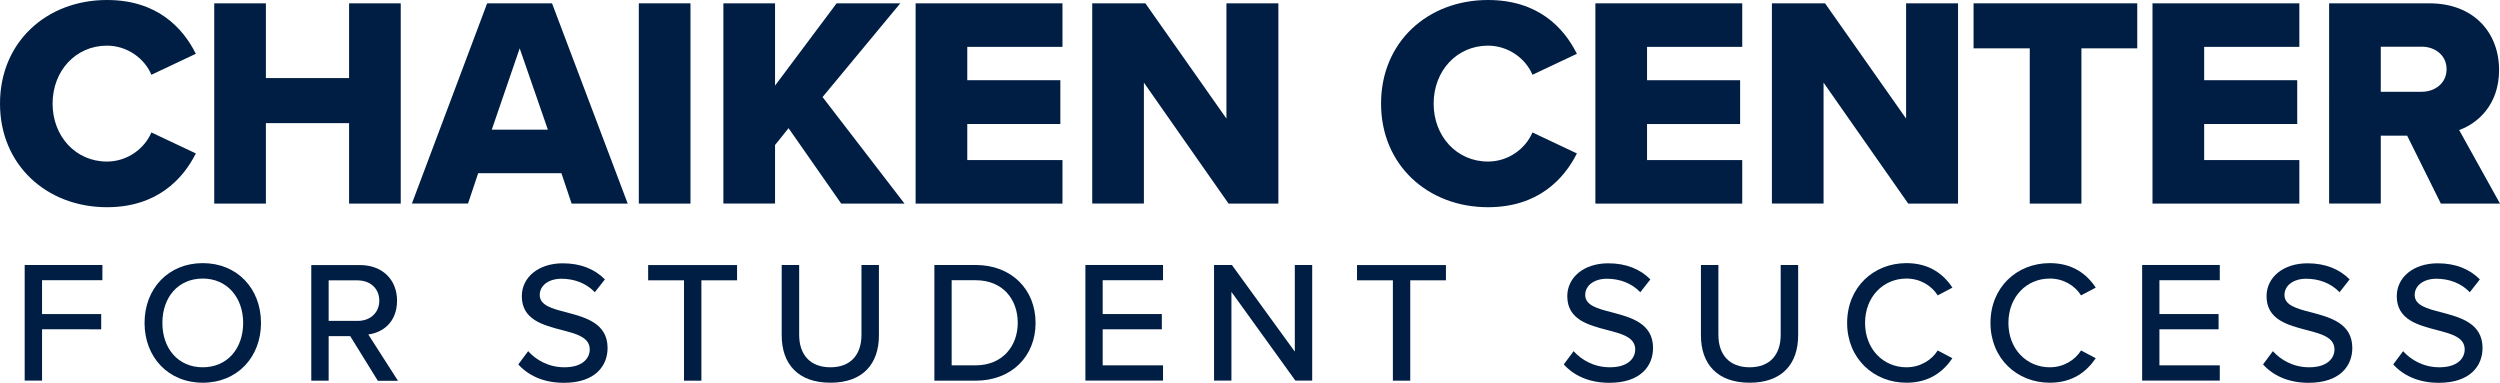 <svg xmlns="http://www.w3.org/2000/svg" id="Layer_2" viewBox="0 0 270.5 41.41"><defs><style>.cls-1{fill:#001e44;}</style></defs><g id="Layer_1-2"><g><g><path class="cls-1" d="M0,11.21C0,4.52,5.07,0,11.57,0c5.39,0,8.19,2.96,9.62,5.82l-4.81,2.27c-.71-1.72-2.57-3.15-4.81-3.15-3.38,0-5.88,2.73-5.88,6.27s2.5,6.27,5.88,6.27c2.24,0,4.09-1.43,4.81-3.15l4.81,2.27c-1.4,2.79-4.22,5.82-9.62,5.82C5.07,22.42,0,17.87,0,11.21Z"></path><path class="cls-1" d="M37.77,13.32h-9v8.71h-5.59V.36h5.59V8.45h9V.36h5.59V22.03h-5.59V13.32Z"></path><path class="cls-1" d="M60.74,18.74h-9l-1.1,3.28h-6.07L52.71,.36h7.02l8.19,21.67h-6.07l-1.1-3.28Zm-7.54-4.71h6.08l-3.05-8.8-3.02,8.8Z"></path><path class="cls-1" d="M69.12,.36h5.59V22.03h-5.59V.36Z"></path><path class="cls-1" d="M85.32,13.87l-1.46,1.82v6.33h-5.59V.36h5.59V9.26L90.52,.36h6.89l-8.41,10.14,8.87,11.53h-6.85l-5.69-8.15Z"></path><path class="cls-1" d="M99.07,.36h15.89V5.07h-10.3v3.61h10.07v4.74h-10.07v3.9h10.3v4.71h-15.89V.36Z"></path><path class="cls-1" d="M123.77,8.93v13.09h-5.59V.36h5.75l8.77,12.47V.36h5.62V22.03h-5.39l-9.16-13.09Z"></path><path class="cls-1" d="M149.43,11.21c0-6.69,5.07-11.21,11.57-11.21,5.39,0,8.19,2.96,9.62,5.82l-4.81,2.27c-.71-1.72-2.57-3.15-4.81-3.15-3.38,0-5.88,2.73-5.88,6.27s2.5,6.27,5.88,6.27c2.24,0,4.09-1.43,4.81-3.15l4.81,2.27c-1.4,2.79-4.22,5.82-9.62,5.82-6.5,0-11.57-4.55-11.57-11.21Z"></path><path class="cls-1" d="M172.62,.36h15.89V5.07h-10.3v3.61h10.07v4.74h-10.07v3.9h10.3v4.71h-15.89V.36Z"></path><path class="cls-1" d="M197.31,8.93v13.09h-5.59V.36h5.75l8.77,12.47V.36h5.62V22.03h-5.39l-9.16-13.09Z"></path><path class="cls-1" d="M219.61,5.23h-6.07V.36h17.71V5.23h-6.04V22.03h-5.59V5.23Z"></path><path class="cls-1" d="M232.9,.36h15.89V5.07h-10.3v3.61h10.07v4.74h-10.07v3.9h10.3v4.71h-15.89V.36Z"></path><path class="cls-1" d="M260.46,14.68h-2.86v7.34h-5.59V.36h10.85c4.81,0,7.54,3.18,7.54,7.21,0,3.77-2.31,5.78-4.32,6.5l4.42,7.96h-6.4l-3.64-7.34Zm1.56-9.62h-4.42v4.87h4.42c1.46,0,2.7-.94,2.7-2.44s-1.23-2.44-2.7-2.44Z"></path></g><g><path class="cls-1" d="M2.67,28.67H11.08v1.65H4.55v3.66h6.4v1.65H4.55v5.55h-1.88v-12.51Z"></path><path class="cls-1" d="M21.94,28.47c3.73,0,6.3,2.76,6.3,6.47s-2.57,6.47-6.3,6.47-6.3-2.76-6.3-6.47,2.57-6.47,6.3-6.47Zm0,1.67c-2.68,0-4.37,2.04-4.37,4.8s1.69,4.8,4.37,4.8,4.37-2.06,4.37-4.8-1.73-4.8-4.37-4.8Z"></path><path class="cls-1" d="M37.9,36.37h-2.34v4.82h-1.88v-12.51h5.27c2.38,0,4.01,1.54,4.01,3.85s-1.52,3.45-3.11,3.66l3.21,5.01h-2.18l-2.98-4.82Zm.81-6.04h-3.15v4.39h3.15c1.35,0,2.33-.88,2.33-2.19s-.98-2.19-2.33-2.19Z"></path><path class="cls-1" d="M57.13,37.98c.84,.94,2.19,1.76,3.94,1.76,2.03,0,2.74-1.03,2.74-1.93,0-1.31-1.43-1.69-3.02-2.1-2.01-.53-4.33-1.11-4.33-3.66,0-2.06,1.82-3.56,4.43-3.56,1.93,0,3.45,.62,4.56,1.74l-1.09,1.39c-.96-1.01-2.27-1.46-3.62-1.46s-2.34,.71-2.34,1.76c0,1.13,1.35,1.48,2.91,1.88,2.04,.54,4.43,1.18,4.43,3.85,0,1.95-1.35,3.77-4.73,3.77-2.23,0-3.86-.81-4.93-1.99l1.07-1.44Z"></path><path class="cls-1" d="M74.01,30.33h-3.88v-1.65h9.62v1.65h-3.86v10.86h-1.88v-10.86Z"></path><path class="cls-1" d="M84.58,28.67h1.89v7.56c0,2.14,1.18,3.51,3.38,3.51s3.36-1.37,3.36-3.51v-7.56h1.89v7.6c0,3.11-1.74,5.14-5.25,5.14s-5.27-2.04-5.27-5.12v-7.62Z"></path><path class="cls-1" d="M101.1,28.67h4.46c3.9,0,6.49,2.66,6.49,6.27s-2.59,6.25-6.49,6.25h-4.46v-12.51Zm4.46,10.86c2.89,0,4.56-2.06,4.56-4.6s-1.61-4.61-4.56-4.61h-2.59v9.21h2.59Z"></path><path class="cls-1" d="M117.44,28.67h8.4v1.65h-6.53v3.66h6.4v1.65h-6.4v3.9h6.53v1.65h-8.4v-12.51Z"></path><path class="cls-1" d="M133.24,31.58v9.6h-1.88v-12.51h1.93l6.81,9.38v-9.38h1.88v12.51h-1.82l-6.92-9.6Z"></path><path class="cls-1" d="M150.71,30.33h-3.88v-1.65h9.62v1.65h-3.86v10.86h-1.88v-10.86Z"></path><path class="cls-1" d="M170.25,37.98c.84,.94,2.19,1.76,3.94,1.76,2.03,0,2.74-1.03,2.74-1.93,0-1.31-1.43-1.69-3.02-2.1-2.01-.53-4.33-1.11-4.33-3.66,0-2.06,1.82-3.56,4.43-3.56,1.93,0,3.45,.62,4.56,1.74l-1.09,1.39c-.96-1.01-2.27-1.46-3.62-1.46s-2.34,.71-2.34,1.76c0,1.13,1.35,1.48,2.91,1.88,2.04,.54,4.43,1.18,4.43,3.85,0,1.95-1.35,3.77-4.73,3.77-2.23,0-3.86-.81-4.93-1.99l1.07-1.44Z"></path><path class="cls-1" d="M184.04,28.67h1.89v7.56c0,2.14,1.18,3.51,3.38,3.51s3.36-1.37,3.36-3.51v-7.56h1.89v7.6c0,3.11-1.74,5.14-5.25,5.14s-5.27-2.04-5.27-5.12v-7.62Z"></path><path class="cls-1" d="M199.86,34.94c0-3.85,2.85-6.47,6.42-6.47,2.46,0,4,1.18,4.97,2.65l-1.59,.84c-.66-1.05-1.89-1.82-3.38-1.82-2.53,0-4.48,1.99-4.48,4.8s1.95,4.8,4.48,4.8c1.48,0,2.72-.77,3.38-1.82l1.59,.84c-.99,1.46-2.51,2.65-4.97,2.65-3.56,0-6.42-2.63-6.42-6.47Z"></path><path class="cls-1" d="M215.37,34.94c0-3.85,2.85-6.47,6.42-6.47,2.46,0,4,1.18,4.97,2.65l-1.59,.84c-.66-1.05-1.89-1.82-3.38-1.82-2.53,0-4.48,1.99-4.48,4.8s1.95,4.8,4.48,4.8c1.48,0,2.72-.77,3.38-1.82l1.59,.84c-.99,1.46-2.51,2.65-4.97,2.65-3.56,0-6.42-2.63-6.42-6.47Z"></path><path class="cls-1" d="M231.78,28.67h8.4v1.65h-6.53v3.66h6.4v1.65h-6.4v3.9h6.53v1.65h-8.4v-12.51Z"></path><path class="cls-1" d="M245.91,37.98c.84,.94,2.19,1.76,3.94,1.76,2.03,0,2.74-1.03,2.74-1.93,0-1.31-1.43-1.69-3.02-2.1-2.01-.53-4.33-1.11-4.33-3.66,0-2.06,1.82-3.56,4.43-3.56,1.93,0,3.45,.62,4.56,1.74l-1.09,1.39c-.96-1.01-2.27-1.46-3.62-1.46s-2.34,.71-2.34,1.76c0,1.13,1.35,1.48,2.91,1.88,2.04,.54,4.43,1.18,4.43,3.85,0,1.95-1.35,3.77-4.73,3.77-2.23,0-3.86-.81-4.93-1.99l1.07-1.44Z"></path><path class="cls-1" d="M260,37.98c.84,.94,2.19,1.76,3.94,1.76,2.03,0,2.74-1.03,2.74-1.93,0-1.31-1.43-1.69-3.02-2.1-2.01-.53-4.33-1.11-4.33-3.66,0-2.06,1.82-3.56,4.43-3.56,1.93,0,3.45,.62,4.56,1.74l-1.09,1.39c-.96-1.01-2.27-1.46-3.62-1.46s-2.34,.71-2.34,1.76c0,1.13,1.35,1.48,2.91,1.88,2.04,.54,4.43,1.18,4.43,3.85,0,1.95-1.35,3.77-4.73,3.77-2.23,0-3.86-.81-4.93-1.99l1.07-1.44Z"></path></g></g></g></svg>